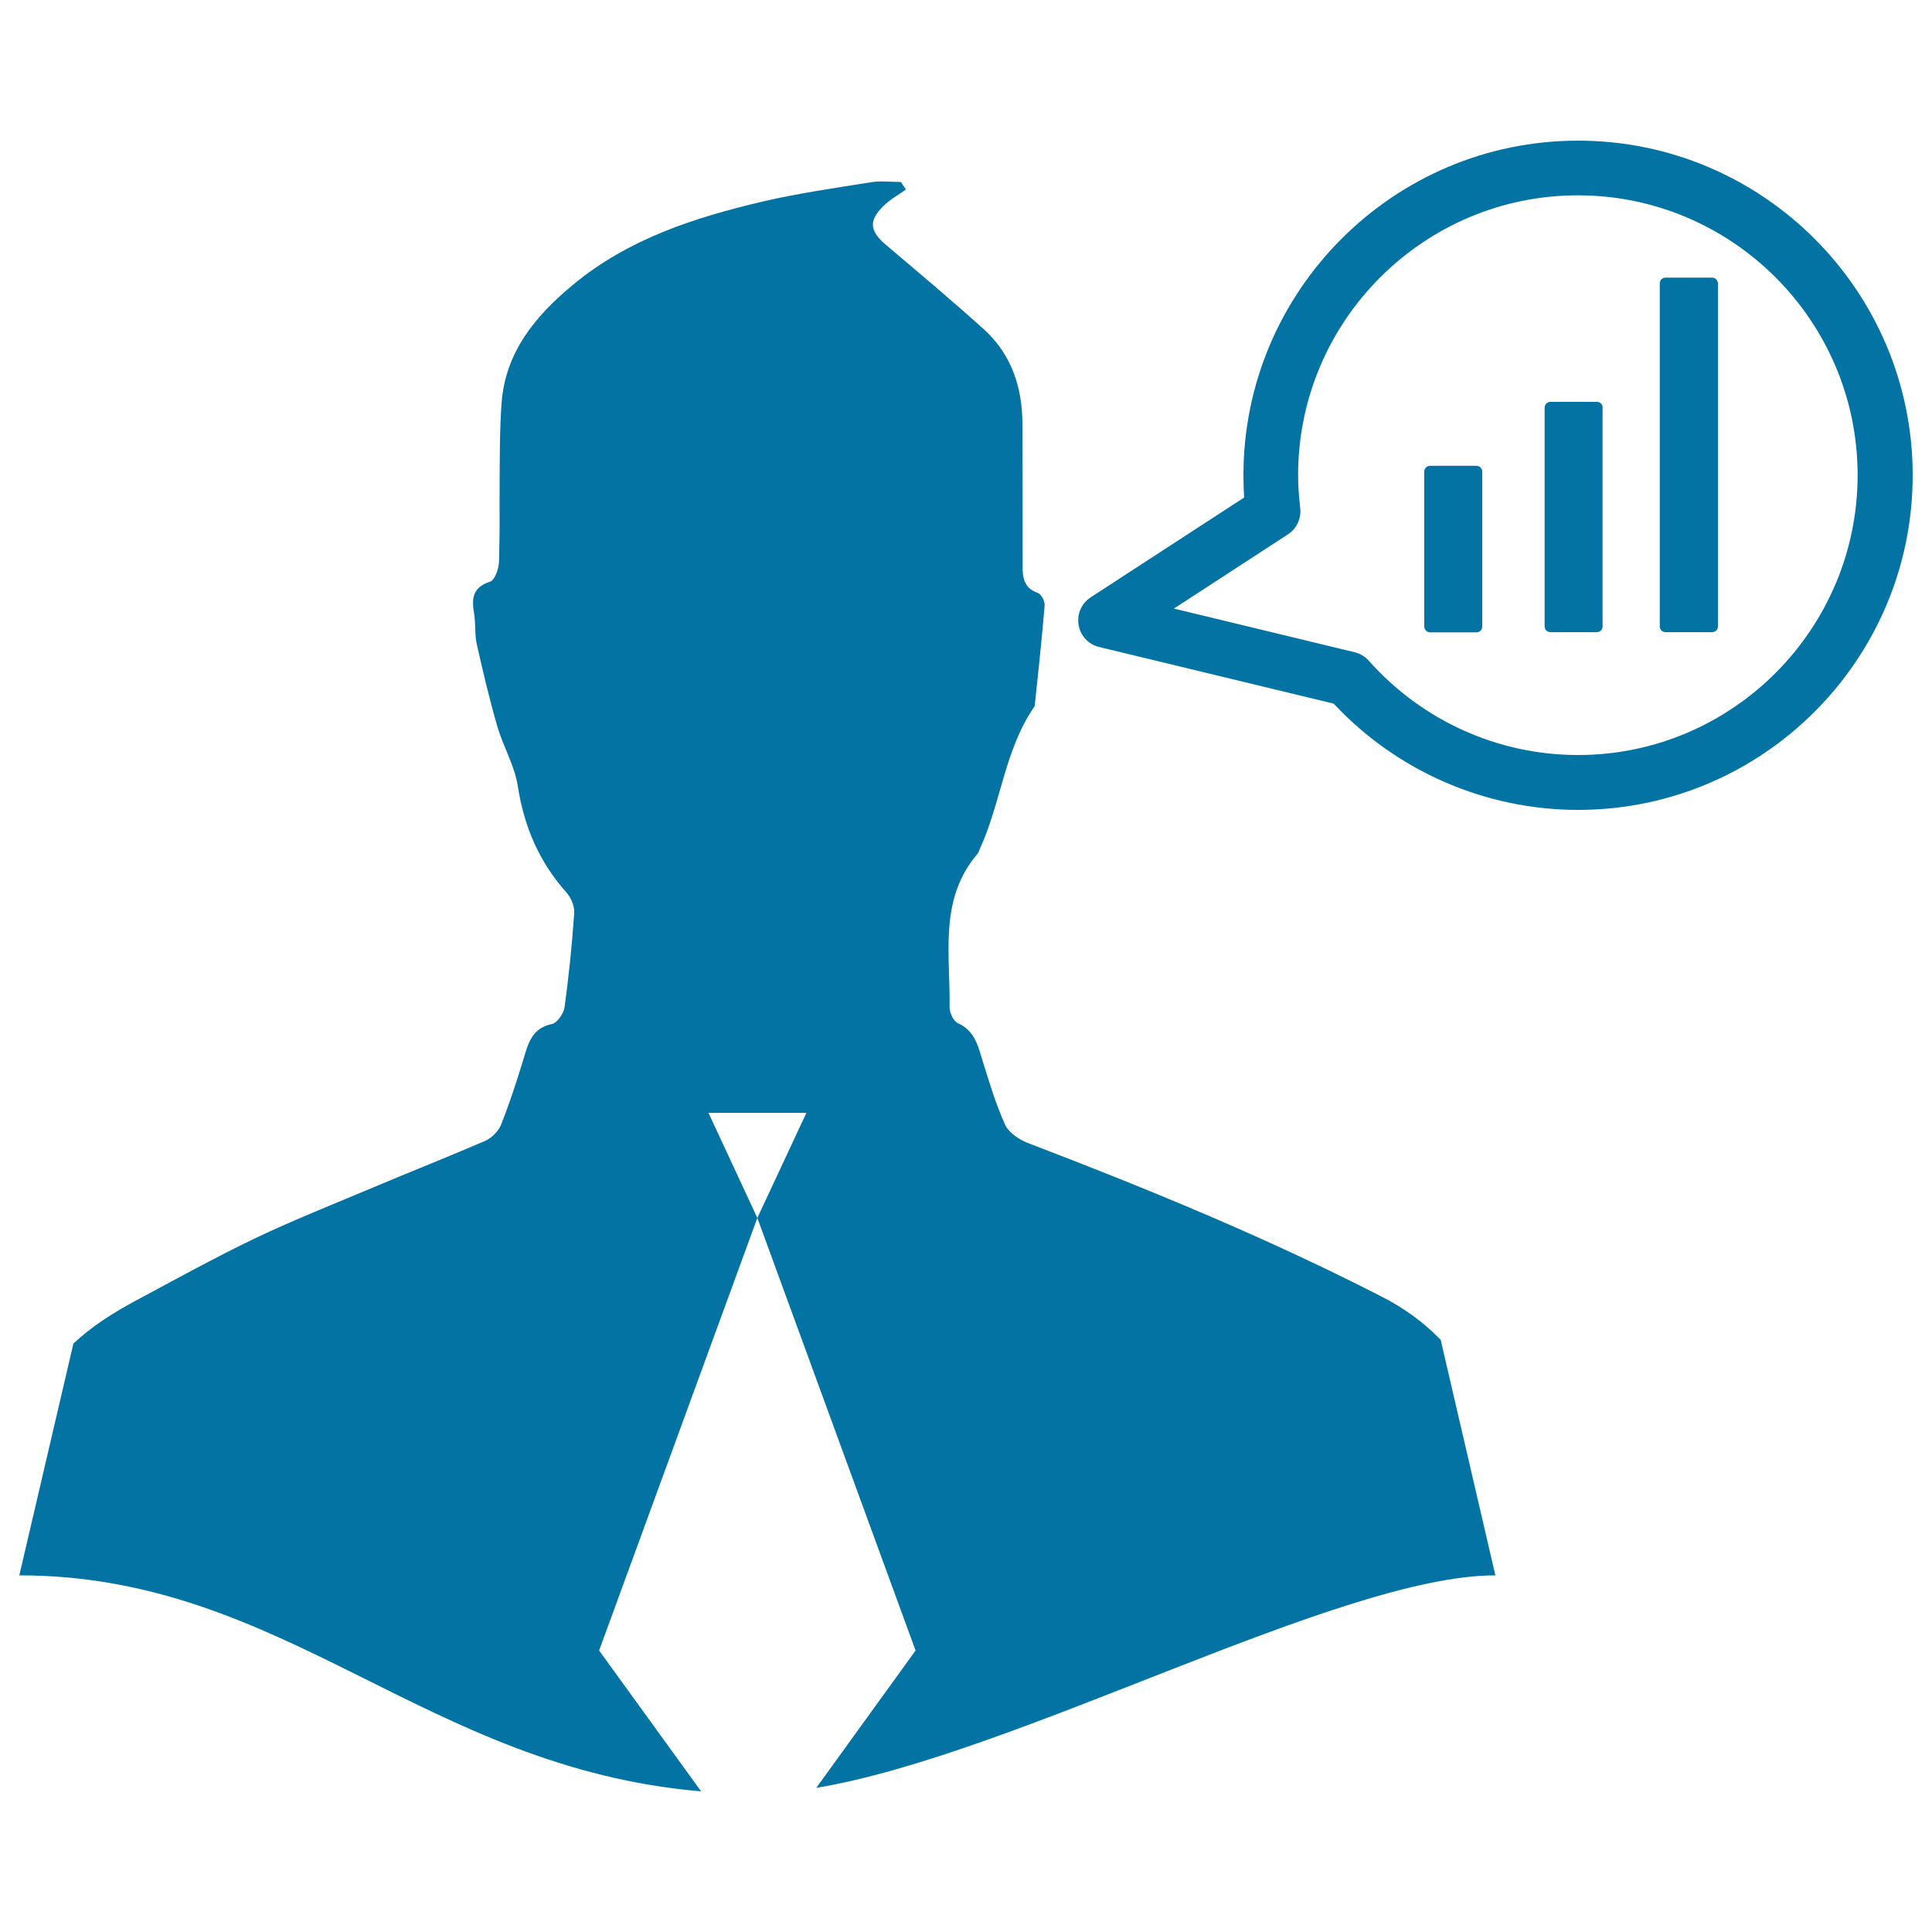 <svg xmlns="http://www.w3.org/2000/svg" viewBox="0 0 1000 1000" style="fill:#0273a2">
<title>Businessman Talking About Data Analysis SVG icon</title>
<g><g><path d="M715.1,671.1c-59.3-30.4-120.6-55.6-182.6-79.3c-4.6-1.7-10.1-5.3-12.1-9.3c-5.1-11.2-8.6-23.1-12.2-34.7c-2.2-7.5-4.3-14.6-12.4-18.2c-2.2-1-4.3-5.3-4.3-8.1c0.5-27.2-5.8-55.8,14.4-79.5c0.6-0.7,0.9-1.8,1.3-2.7c10.9-23.8,12.8-51.1,28-73.3c0.4-0.5,0.5-1.2,0.5-1.9c1.8-17,3.6-33.8,5-50.7c0.2-2.1-1.7-5.8-3.5-6.5c-8.4-2.9-7.9-9.7-7.9-16.4c0-33.1,0-37.9-0.1-70.9c0-19.2-5.7-36.3-20.2-49.4c-16.6-14.9-33.6-29.2-50.6-43.6c-8.2-7-8.9-12.3-1.2-19.9c3.4-3.4,7.7-5.8,11.7-8.6c-0.9-1.3-1.7-2.6-2.6-3.9c-5.1,0-10.3-0.7-15.3,0.1c-18.8,3-37.7,5.7-56.2,10c-35.3,8.3-69.5,19.3-98.1,43c-19.5,16.1-35.2,34.9-37.1,61.5c-1,13.9-0.9,28-1,41.8c-0.1,22.8,0.2,17.2-0.3,39.9c-0.1,3.7-2.1,9.8-4.7,10.6c-9.2,3-9.5,8.9-8.2,16.5c0.9,5.3,0.2,10.7,1.4,15.9c3.2,14.2,6.5,28.4,10.6,42.4c3,10.4,8.9,20.3,10.6,30.8c3.2,21.2,11.1,39.5,25.4,55.5c2.3,2.7,4.1,7.1,3.8,10.6c-1.1,16.2-2.8,32.5-5,48.7c-0.5,3.1-3.8,7.9-6.4,8.5c-10.8,2.2-12.5,10.5-15.1,19c-3.4,11.1-7,22.2-11.3,33c-1.3,3.4-4.7,6.8-8,8.4c-19.2,8.3-38.8,16-58.2,24.2c-20.6,8.7-41.4,16.9-61.5,26.5c-20.8,10-40.9,21.1-61.2,32c-12,6.4-23.1,13.5-32.5,22.3L10,815.4c137.7,0,209.6,99.6,352.9,111.8l-52.8-72.9l81.9-223.9l-25.3-54.4h50.7l-25.4,54.4l81.9,223.9l-51.4,71.1C526.7,908,693.2,815.4,774,815.4l-28.3-121.9C737.1,684.6,726.9,677.1,715.1,671.1z"/><path d="M816.8,72.8c-95.5,0-173.2,77.7-173.2,173.2c0,3.8,0.1,7.6,0.4,11.5l-79.5,51.7c-4.7,3.1-7.2,8.7-6.2,14.3c0.9,5.6,5.1,10.1,10.7,11.4l121.3,29.3c32.7,35,78.6,55,126.5,55c95.5,0,173.2-77.7,173.2-173.2S912.3,72.8,816.8,72.8z M816.8,390.8c-41.4,0-80.8-17.8-108.3-48.8c-1.9-2.2-4.5-3.7-7.3-4.4L607.6,315l59-38.4c4.5-2.9,7-8.2,6.4-13.6c-0.7-6-1.1-11.6-1.1-17.1c0-79.8,65-144.8,144.8-144.8c79.8,0,144.8,65,144.8,144.8S896.6,390.8,816.8,390.8z"/><path d="M764.2,241.1h-24c-1.7,0-3,1.4-3,3v80.2c0,1.7,1.4,3,3,3h24c1.7,0,3-1.3,3-3v-80.2C767.2,242.4,765.8,241.1,764.2,241.1z"/><path d="M826.5,208h-24c-1.7,0-3,1.4-3,3v113.2c0,1.7,1.3,3,3,3h24c1.7,0,3-1.3,3-3V211C829.6,209.3,828.2,208,826.5,208z"/><path d="M886.2,143.7h-24.1c-1.7,0-3,1.3-3,3v177.5c0,1.7,1.3,3,3,3h24.1c1.7,0,3-1.3,3-3V146.7C889.2,145.1,887.8,143.7,886.2,143.7z"/></g></g>
</svg>
